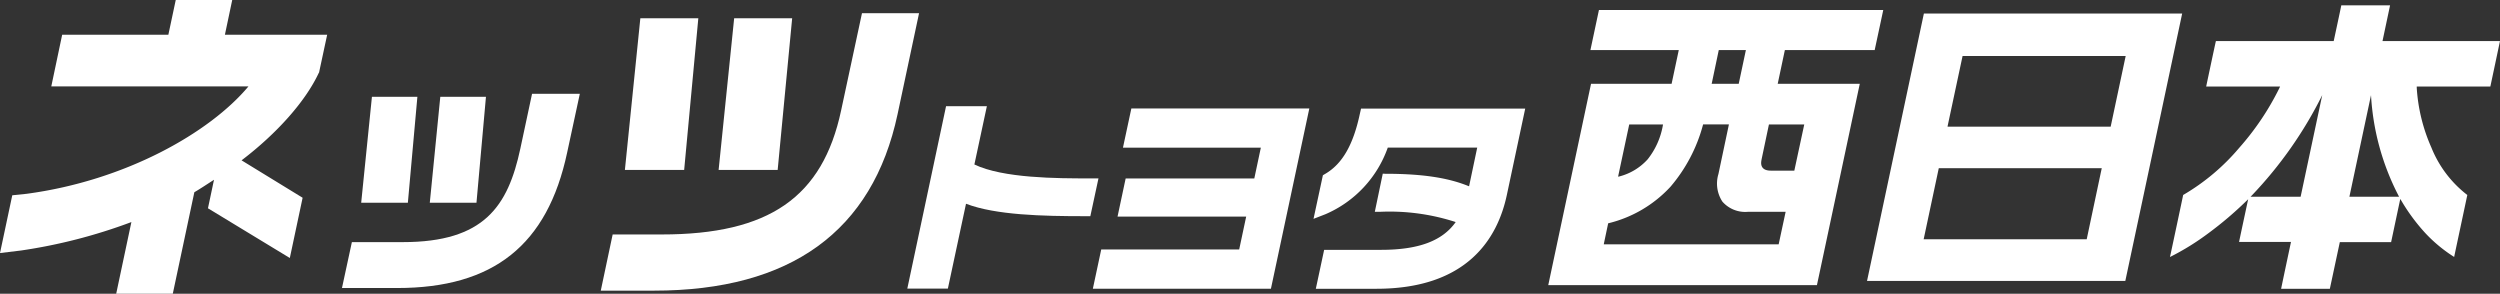 <svg xmlns="http://www.w3.org/2000/svg" width="273.446" height="32.125" viewBox="0 0 273.446 32.125">
  <rect x="0" y="0" width="273.446" height="32.125" fill="#333333" stroke="none"/>
  <g id="N西日本" transform="translate(0 -3)">
    <g id="グループ_273" data-name="グループ 273">
      <path id="パス_82" data-name="パス 82" d="M35.785,3.8H24.6L25.4,0H19.223l-.808,3.8H6.8L5.61,9.451H27.174C22.955,14.5,13.733,19.757,2.892,21.2l-1.55.16L0,27.678,2.3,27.4a58.385,58.385,0,0,0,12.071-3.111L12.71,32.125H18.9l2.357-11.1c.542-.31,1.5-.942,2.15-1.362l-.661,3.119L31.7,28.219l1.4-6.59-6.678-4.092c3.889-2.96,6.985-6.452,8.429-9.531l.057-.1.017-.1Z" transform="translate(0 3)" fill="#fff"/>
      <path id="パス_83" data-name="パス 83" d="M81.932,28.889,82.969,17.3H77.975l-1.149,11.59Z" transform="translate(-29.816 -3.714)" fill="#fff"/>
      <path id="パス_84" data-name="パス 84" d="M81.919,16.771l-1.28,5.988C79.285,29.076,76.678,32.991,67.8,32.991H62.212l-1.084,5.021H67.17c10.529,0,16.437-4.7,18.591-14.829l1.383-6.413Z" transform="translate(-23.724 -3.509)" fill="#fff"/>
      <path id="パス_85" data-name="パス 85" d="M69.67,28.889,70.711,17.3H65.739l-1.174,11.59Z" transform="translate(-25.058 -3.714)" fill="#fff"/>
      <path id="パス_86" data-name="パス 86" d="M134.915,19.855,136.5,3.27h-6.344l-1.7,16.585Z" transform="translate(-49.855 1.731)" fill="#fff"/>
      <path id="パス_87" data-name="パス 87" d="M135.957,2.359l-2.281,10.634c-2.025,9.516-7.9,13.568-19.617,13.568h-5.372l-1.3,6.145h5.82c14.947,0,23.918-6.5,26.643-19.3L142.2,2.359Z" transform="translate(-41.675 2.084)" fill="#fff"/>
      <path id="パス_88" data-name="パス 88" d="M118.183,19.855,119.731,3.27h-6.342L111.7,19.855Z" transform="translate(-43.35 1.731)" fill="#fff"/>
      <path id="パス_89" data-name="パス 89" d="M183.094,26.879h-.939c-3.6,0-9.481-.011-12.633-1.522l1.366-6.377h-4.464l-4.239,19.951h4.437l1.984-9.279c3.255,1.245,8.384,1.36,13.013,1.36h.585Z" transform="translate(-62.945 -4.366)" fill="#fff"/>
      <path id="パス_90" data-name="パス 90" d="M199.561,19.394l-.918,4.286h15.082l-.715,3.366H198.939l-.888,4.172h14.07l-.764,3.592H196.268l-.918,4.3h19.478l4.2-19.719Z" transform="translate(-75.816 -4.527)" fill="#fff"/>
      <path id="パス_91" data-name="パス 91" d="M239.994,19.41l-.129.568c-.722,3.392-1.917,5.473-3.774,6.563l-.27.16-1.026,4.77,1.287-.5a12.423,12.423,0,0,0,6.835-7.291H252.7l-.89,4.231c-2.3-.947-5.133-1.371-9.183-1.371l-.257-.013L241.5,30.7h.581a23.367,23.367,0,0,1,8.266,1.121c-1.473,2.083-4.092,3.039-8.172,3.039h-6.217l-.91,4.258h6.63c9.977,0,13.26-5.563,14.26-10.246l2.013-9.463Z" transform="translate(-91.125 -4.533)" fill="#fff"/>
      <path id="パス_92" data-name="パス 92" d="M282.3,1.783c-.04.2-.889,4.18-.932,4.382h9.664l-.785,3.693h-8.812c-.045.206-4.636,21.815-4.68,22.022h29.387c.051-.207,4.642-21.816,4.688-22.022h-8.977l.783-3.693h9.826c.039-.2.9-4.184.935-4.382ZM294.654,9.75l.753-3.584h2.966l-.784,3.693h-2.962ZM284.422,19.88l1.19-5.576h3.7l-.021.1a8.248,8.248,0,0,1-1.664,3.715,6.284,6.284,0,0,1-3.082,1.869l-.146.032Zm-1.576,7.435.464-2.2.092-.02a13.6,13.6,0,0,0,6.727-3.983,17.229,17.229,0,0,0,3.54-6.724l.026-.091h2.821l-1.147,5.43a3.588,3.588,0,0,0,.435,3.019,3.317,3.317,0,0,0,2.777,1.115h4.139l-.763,3.558H282.83Zm17.237-9.163.81-3.848h3.864l-1.086,5.052H301.1c-.834,0-1.188-.421-1.014-1.2" transform="translate(-107.41 2.308)" fill="#fff"/>
      <path id="パス_93" data-name="パス 93" d="M339.957,2.422c-.044.209-6.169,29.028-6.217,29.244h28.25c.058-.216,6.173-29.035,6.218-29.244Zm2.605,12.27,1.628-7.627h17.84l-1.642,7.729H342.546ZM339.957,27l1.63-7.666h17.826l-1.646,7.775H339.929Z" transform="translate(-129.526 2.06)" fill="#fff"/>
      <path id="パス_94" data-name="パス 94" d="M406.63.949c-.032.2-.832,3.914-.832,3.914H392.914c-.056.2-1.024,4.77-1.063,4.97h8.083l-.068.149a29.443,29.443,0,0,1-4.409,6.564,23.521,23.521,0,0,1-6.124,5.148c-.018.108-1.358,6.418-1.443,6.785a27.639,27.639,0,0,0,4.259-2.643,39.309,39.309,0,0,0,4.052-3.443l.241-.232s-.957,4.46-.994,4.668h5.679s-1.044,4.919-1.08,5.131h5.328c.049-.212,1.093-5.111,1.093-5.111h5.611l1-4.721.143.233a20.8,20.8,0,0,0,2.642,3.551,16.006,16.006,0,0,0,3.11,2.561c.07-.361,1.42-6.67,1.438-6.779a12.335,12.335,0,0,1-3.93-5.191,18.912,18.912,0,0,1-1.6-6.522l0-.149h8.05c.048-.2,1.011-4.77,1.053-4.97H411.136s.786-3.715.829-3.914ZM402.18,21.89H396.7l.162-.164a44.65,44.65,0,0,0,7.682-10.952Zm7.7-11.116a27.164,27.164,0,0,0,2.987,10.952l.081.164h-5.432l.02-.1Z" transform="translate(-150.542 2.632)" fill="#fff"/>
    </g>
  </g>
</svg>
